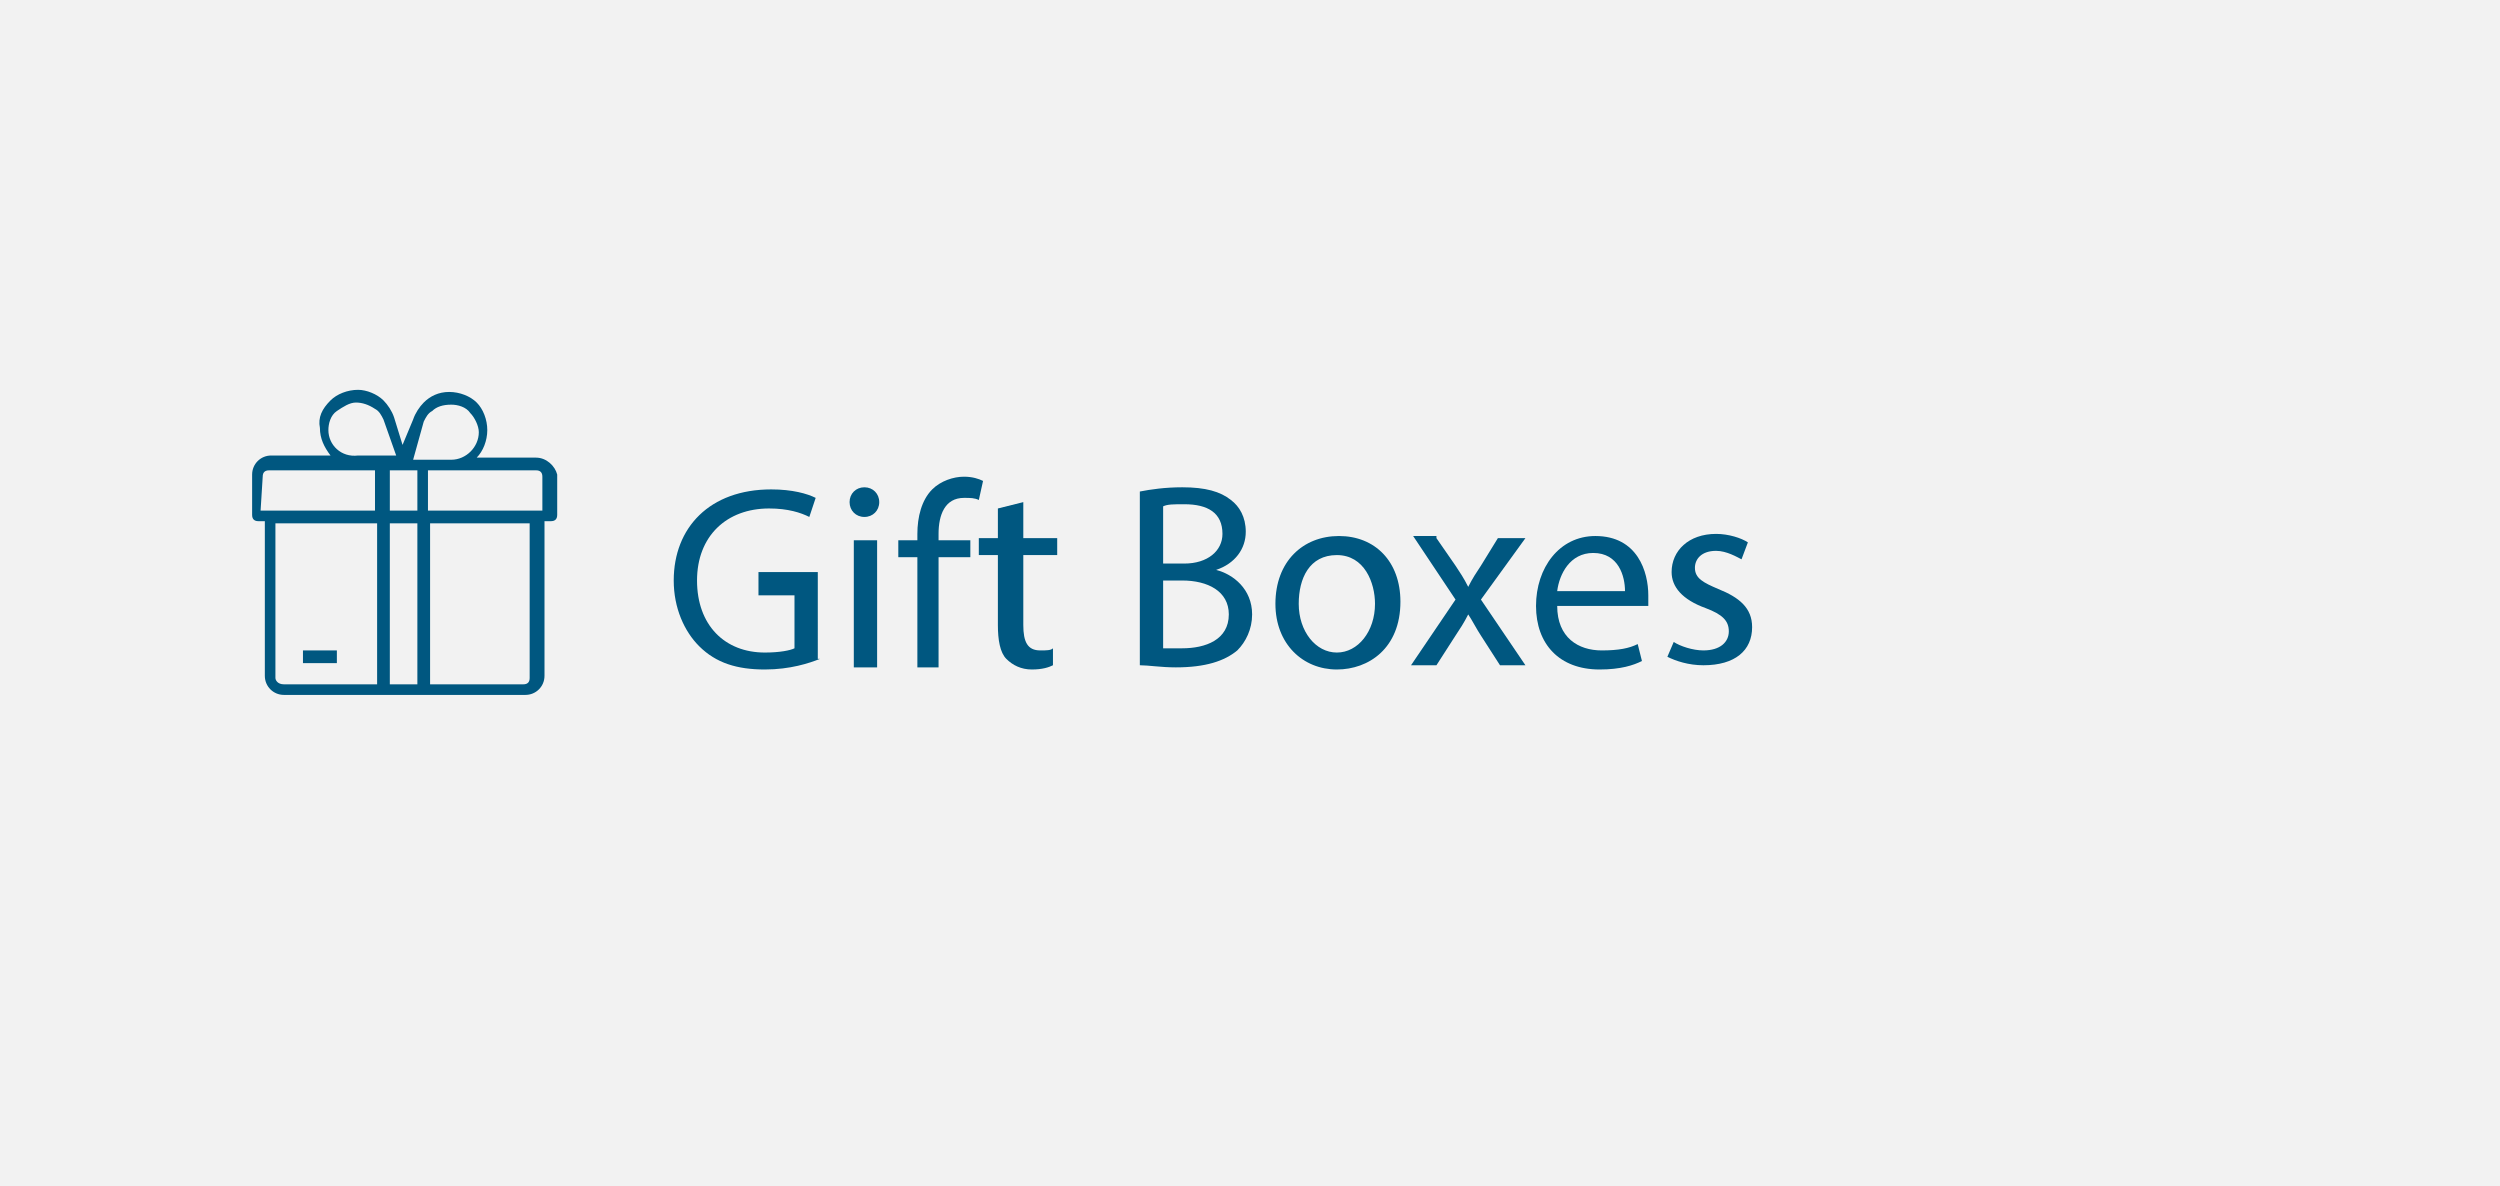 <?xml version="1.0" encoding="utf-8"?>
<!-- Generator: Adobe Illustrator 28.3.0, SVG Export Plug-In . SVG Version: 6.00 Build 0)  -->
<svg version="1.1" id="FR" xmlns="http://www.w3.org/2000/svg" xmlns:xlink="http://www.w3.org/1999/xlink" x="0px" y="0px"
	 viewBox="0 0 118 56" style="enable-background:new 0 0 118 56;" xml:space="preserve">
<style type="text/css">
	.st0{opacity:0.25;fill:#CCCCCC;enable-background:new    ;}
	.st1{fill:#005780;}
</style>
<rect id="b" class="st0" width="118" height="56"/>
<path class="st1" d="M25.3,21.6h-2.8c0.3-0.3,0.5-0.8,0.5-1.3c0-0.5-0.2-1-0.5-1.3s-0.8-0.5-1.3-0.5c-0.5,0-0.9,0.2-1.2,0.5
	c-0.2,0.2-0.4,0.5-0.5,0.8L19,21l-0.4-1.3c-0.1-0.3-0.3-0.6-0.5-0.8c-0.3-0.3-0.8-0.5-1.2-0.5c-0.5,0-1,0.2-1.3,0.5
	c-0.4,0.4-0.6,0.8-0.5,1.3c0,0.5,0.2,0.9,0.5,1.3h-2.8c-0.5,0-0.9,0.4-0.9,0.9v1.9c0,0.2,0.1,0.3,0.3,0.3h0.3v7.3
	c0,0.5,0.4,0.9,0.9,0.9h11.4c0.5,0,0.9-0.4,0.9-0.9v-7.3h0.3c0.2,0,0.3-0.1,0.3-0.3v-1.9C26.2,22,25.8,21.6,25.3,21.6
	C25.3,21.6,25.3,21.6,25.3,21.6z M20,19.9c0.1-0.2,0.2-0.4,0.4-0.5c0.2-0.2,0.5-0.3,0.9-0.3c0.3,0,0.7,0.1,0.9,0.4
	c0.2,0.2,0.4,0.6,0.4,0.9c0,0.7-0.6,1.3-1.3,1.3h-1.8L20,19.9L20,19.9z M18.4,24.1v-1.9h1.3v1.9H18.4z M19.7,24.7v7.6h-1.3v-7.6
	C18.4,24.7,19.7,24.7,19.7,24.7z M15.5,20.3c0-0.3,0.1-0.7,0.4-0.9s0.6-0.4,0.9-0.4c0.3,0,0.6,0.1,0.9,0.3c0.2,0.1,0.3,0.3,0.4,0.5
	l0.6,1.7h-1.8C16.1,21.6,15.5,21,15.5,20.3L15.5,20.3z M12.4,22.5c0-0.2,0.1-0.3,0.3-0.3h4.1h0.9v1.9h-5.4L12.4,22.5L12.4,22.5z
	 M13,32v-7.3h4.8v7.6h-4.4C13.1,32.3,13,32.1,13,32L13,32L13,32z M25,32c0,0.2-0.1,0.3-0.3,0.3h-4.4v-7.6H25V32L25,32z M25.6,24.1
	h-5.4v-1.9h5.1c0.2,0,0.3,0.1,0.3,0.3V24.1L25.6,24.1z"/>
<path class="st1" d="M14.3,30.7h1.6v0.6h-1.6V30.7z"/>
<g>
	<path class="st1" d="M38.7,31.1c-0.5,0.2-1.4,0.5-2.6,0.5c-1.3,0-2.3-0.3-3.1-1.1c-0.7-0.7-1.2-1.8-1.2-3.1c0-2.5,1.7-4.3,4.6-4.3
		c1,0,1.7,0.2,2.1,0.4l-0.3,0.9c-0.4-0.2-1-0.4-1.9-0.4c-2,0-3.4,1.3-3.4,3.4c0,2.1,1.3,3.4,3.2,3.4c0.7,0,1.2-0.1,1.4-0.2v-2.5
		h-1.7V27h2.8V31.1z"/>
	<path class="st1" d="M41.5,23.7c0,0.4-0.3,0.7-0.7,0.7c-0.4,0-0.7-0.3-0.7-0.7c0-0.4,0.3-0.7,0.7-0.7C41.2,23,41.5,23.3,41.5,23.7z
		 M40.3,31.5v-6h1.1v6H40.3z"/>
	<path class="st1" d="M43.3,31.5v-5.2h-0.9v-0.8h0.9v-0.3c0-0.8,0.2-1.6,0.7-2.1c0.4-0.4,1-0.6,1.5-0.6c0.4,0,0.7,0.1,0.9,0.2
		l-0.2,0.9c-0.2-0.1-0.4-0.1-0.7-0.1c-0.9,0-1.2,0.8-1.2,1.7v0.3h1.5v0.8h-1.5v5.2H43.3z"/>
	<path class="st1" d="M48.3,23.7v1.7h1.6v0.8h-1.6v3.3c0,0.8,0.2,1.2,0.8,1.2c0.3,0,0.5,0,0.6-0.1l0,0.8c-0.2,0.1-0.5,0.2-1,0.2
		c-0.5,0-0.9-0.2-1.2-0.5c-0.3-0.3-0.4-0.9-0.4-1.6v-3.3h-0.9v-0.8h0.9V24L48.3,23.7z"/>
	<path class="st1" d="M53.8,23.2c0.5-0.1,1.2-0.2,2-0.2c1.1,0,1.8,0.2,2.3,0.6c0.4,0.3,0.7,0.8,0.7,1.5c0,0.8-0.5,1.5-1.4,1.8v0
		c0.8,0.2,1.7,0.9,1.7,2.1c0,0.7-0.3,1.3-0.7,1.7c-0.6,0.5-1.5,0.8-2.9,0.8c-0.7,0-1.3-0.1-1.7-0.1V23.2z M54.9,26.6h1
		c1.1,0,1.8-0.6,1.8-1.4c0-1-0.7-1.4-1.8-1.4c-0.5,0-0.8,0-1,0.1V26.6z M54.9,30.6c0.2,0,0.5,0,0.9,0c1.1,0,2.2-0.4,2.2-1.6
		c0-1.1-1-1.6-2.2-1.6h-0.9V30.6z"/>
	<path class="st1" d="M66.1,28.4c0,2.2-1.5,3.2-3,3.2c-1.6,0-2.9-1.2-2.9-3.1c0-2,1.3-3.2,3-3.2C64.9,25.3,66.1,26.5,66.1,28.4z
		 M61.3,28.5c0,1.3,0.8,2.3,1.8,2.3c1,0,1.8-1,1.8-2.3c0-1-0.5-2.3-1.8-2.3S61.3,27.3,61.3,28.5z"/>
	<path class="st1" d="M67.8,25.4l0.9,1.3c0.2,0.3,0.4,0.6,0.6,1h0c0.2-0.4,0.4-0.7,0.6-1l0.8-1.3H72l-2.1,2.9l2.1,3.1h-1.2l-0.9-1.4
		c-0.2-0.3-0.4-0.7-0.6-1h0c-0.2,0.4-0.4,0.7-0.6,1l-0.9,1.4h-1.2l2.1-3.1l-2-3H67.8z"/>
	<path class="st1" d="M73.5,28.6c0,1.5,1,2.1,2.1,2.1c0.8,0,1.3-0.1,1.7-0.3l0.2,0.8c-0.4,0.2-1,0.4-2,0.4c-1.9,0-3-1.2-3-3
		c0-1.8,1.1-3.3,2.8-3.3c2,0,2.5,1.7,2.5,2.8c0,0.2,0,0.4,0,0.5H73.5z M76.7,27.9c0-0.7-0.3-1.8-1.5-1.8c-1.1,0-1.6,1-1.7,1.8H76.7z
		"/>
	<path class="st1" d="M79,30.3c0.3,0.2,0.9,0.4,1.4,0.4c0.8,0,1.2-0.4,1.2-0.9c0-0.5-0.3-0.8-1.1-1.1c-1.1-0.4-1.6-1-1.6-1.7
		c0-1,0.8-1.8,2.1-1.8c0.6,0,1.2,0.2,1.5,0.4l-0.3,0.8c-0.2-0.1-0.7-0.4-1.2-0.4c-0.7,0-1,0.4-1,0.8c0,0.5,0.4,0.7,1.1,1
		c1,0.4,1.6,0.9,1.6,1.8c0,1.1-0.8,1.8-2.3,1.8c-0.7,0-1.3-0.2-1.7-0.4L79,30.3z"/>
</g>
</svg>
